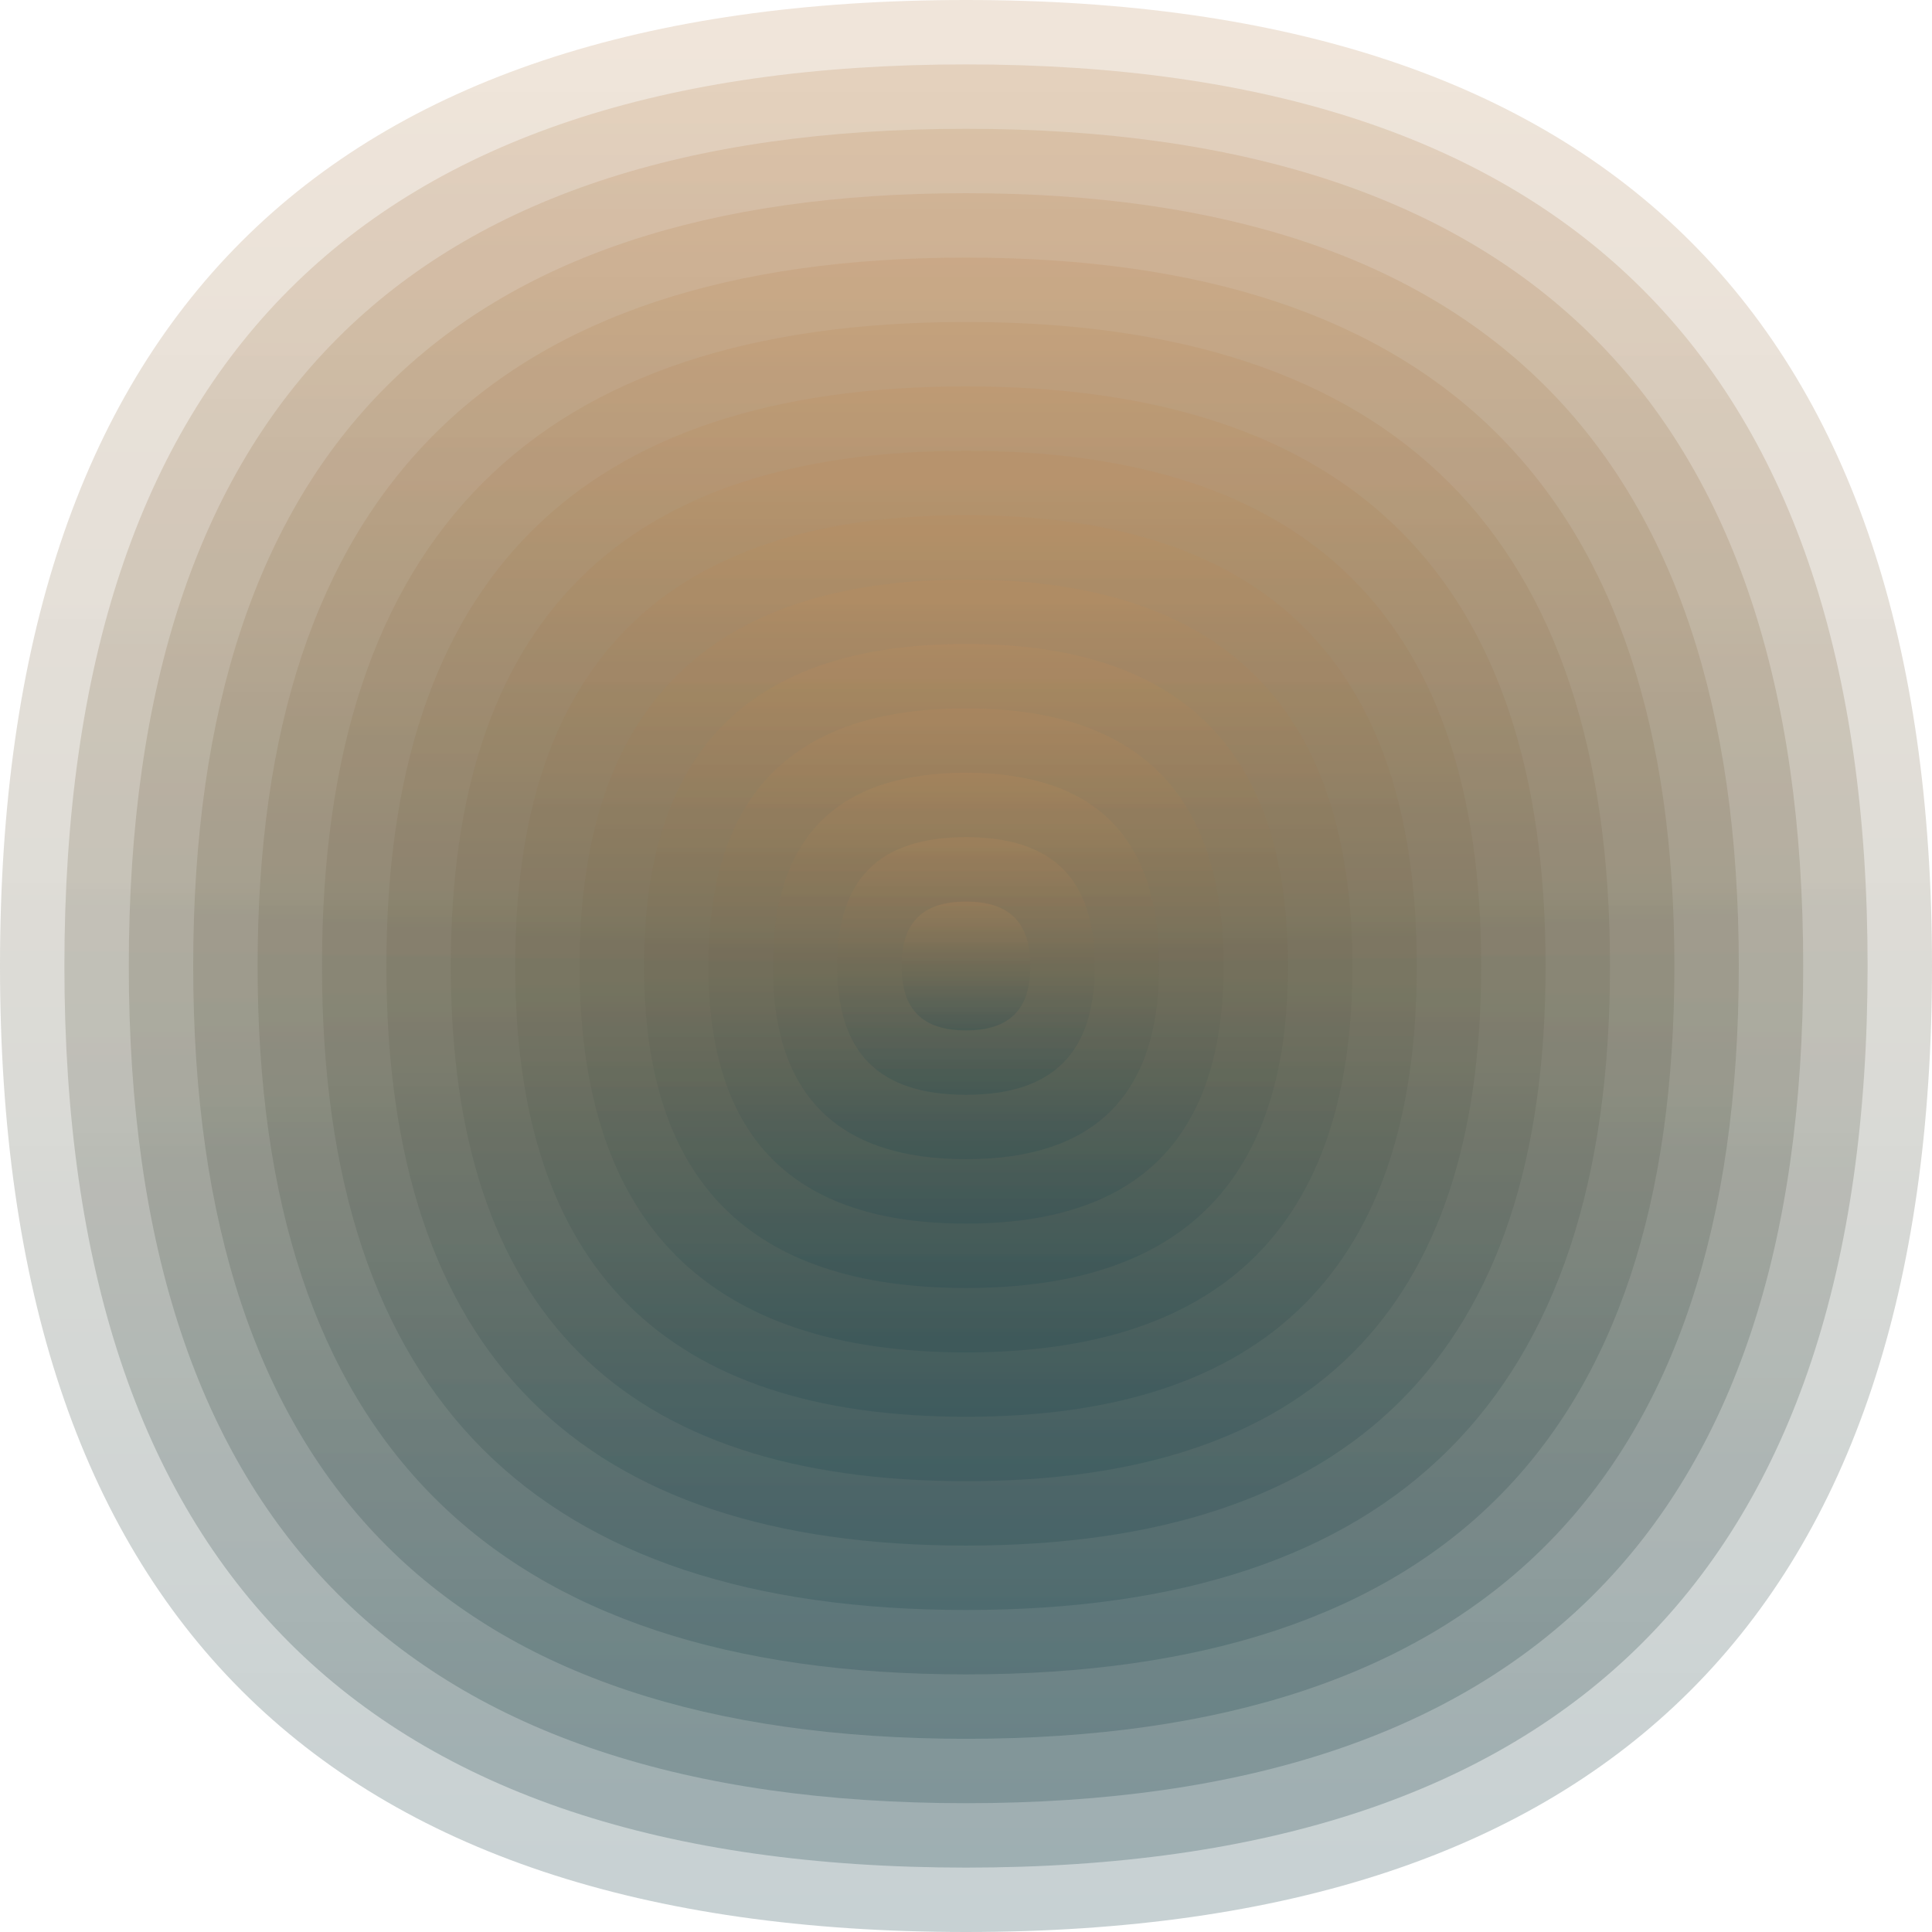 <svg xmlns="http://www.w3.org/2000/svg" width="1200" height="1200" viewBox="0 0 1200 1200"><defs ><linearGradient id="p0" x2="0" y2="1" ><stop stop-color="rgba(190,140,90,0.224)" offset="0" /><stop stop-color="rgba(30,70,80,0.253)" offset="1" /></linearGradient><linearGradient id="p1" x2="0" y2="1" ><stop stop-color="rgba(10,10,50,0.47)" offset="0" /><stop stop-color="rgba(130,180,10,0.217)" offset="1" /></linearGradient><linearGradient id="p2" x2="0" y2="1" ><stop stop-color="rgba(170,70,0,0.167)" offset="0" /><stop stop-color="rgba(80,80,180,0.193)" offset="1" /></linearGradient><linearGradient id="p3" x2="0" y2="1" ><stop stop-color="rgba(50,80,60,0.137)" offset="0" /><stop stop-color="rgba(140,150,20,0.142)" offset="1" /></linearGradient><linearGradient id="p4" x2="0" y2="1" ><stop stop-color="rgba(100,120,140,0.217)" offset="0" /><stop stop-color="rgba(150,80,10,0.49)" offset="1" /></linearGradient><linearGradient id="p5" x2="0" y2="1" ><stop stop-color="rgba(60,120,30,0.207)" offset="0" /><stop stop-color="rgba(150,80,150,0.3)" offset="1" /></linearGradient><linearGradient id="p6" x2="0" y2="1" ><stop stop-color="rgba(80,120,150,0.14)" offset="0" /><stop stop-color="rgba(170,80,160,0.242)" offset="1" /></linearGradient><linearGradient id="p7" x2="0" y2="1" ><stop stop-color="rgba(0,20,200,0.26)" offset="0" /><stop stop-color="rgba(0,40,120,0.4)" offset="1" /></linearGradient><linearGradient id="p8" x2="0" y2="1" ><stop stop-color="rgba(90,150,190,0.58)" offset="0" /><stop stop-color="rgba(30,40,110,0.101)" offset="1" /></linearGradient><linearGradient id="p9" x2="0" y2="1" ><stop stop-color="rgba(140,80,80,0.125)" offset="0" /><stop stop-color="rgba(170,0,150,0.217)" offset="1" /></linearGradient><linearGradient id="p10" x2="0" y2="1" ><stop stop-color="rgba(140,70,220,0.207)" offset="0" /><stop stop-color="rgba(70,60,250,0.79)" offset="1" /></linearGradient><linearGradient id="p11" x2="0" y2="1" ><stop stop-color="rgba(10,40,40,0.125)" offset="0" /><stop stop-color="rgba(180,10,210,0.247)" offset="1" /></linearGradient><linearGradient id="p12" x2="0" y2="1" ><stop stop-color="rgba(70,0,160,0.41)" offset="0" /><stop stop-color="rgba(80,140,190,0.56)" offset="1" /></linearGradient><linearGradient id="p13" x2="0" y2="1" ><stop stop-color="rgba(80,40,130,0.201)" offset="0" /><stop stop-color="rgba(150,10,140,0.104)" offset="1" /></linearGradient><linearGradient id="p14" x2="0" y2="1" ><stop stop-color="rgba(120,100,210,0.228)" offset="0" /><stop stop-color="rgba(80,10,40,0.133)" offset="1" /></linearGradient></defs><path fill="url(&quot;#p0&quot;)" d="M0,600 C0,200 200,0 600,0 S1200,200 1200,600 1000,1200 600,1200 0,1000 0,600 " /><svg x="0" y="0" ><g ><animateTransform attributeName="transform" type="rotate" from="0 600 600" to="360 600 600" dur="47s" repeatCount="indefinite"/><path fill="url(&quot;#p0&quot;)" d="M40,600 C40,226 226,40 600,40 S1160,226 1160,600 974,1160 600,1160 40,974 40,600 " /><svg x="40" y="40" ><g ><animateTransform attributeName="transform" type="rotate" from="0 560 560" to="-360 560 560" dur="57s" repeatCount="indefinite"/><path fill="url(&quot;#p0&quot;)" d="M40,560 C40,213 213,40 560,40 S1080,213 1080,560 907,1080 560,1080 40,907 40,560 " /><svg x="40" y="40" ><g ><animateTransform attributeName="transform" type="rotate" from="0 520 520" to="-360 520 520" dur="19s" repeatCount="indefinite"/><path fill="url(&quot;#p0&quot;)" d="M40,520 C40,200 200,40 520,40 S1000,200 1000,520 840,1000 520,1000 40,840 40,520 " /><svg x="40" y="40" ><g ><animateTransform attributeName="transform" type="rotate" from="0 480 480" to="-360 480 480" dur="48s" repeatCount="indefinite"/><path fill="url(&quot;#p0&quot;)" d="M40,480 C40,186 186,40 480,40 S920,186 920,480 774,920 480,920 40,774 40,480 " /><svg x="40" y="40" ><g ><animateTransform attributeName="transform" type="rotate" from="0 440 440" to="360 440 440" dur="31s" repeatCount="indefinite"/><path fill="url(&quot;#p0&quot;)" d="M40,440 C40,173 173,40 440,40 S840,173 840,440 707,840 440,840 40,707 40,440 " /><svg x="40" y="40" ><g ><animateTransform attributeName="transform" type="rotate" from="0 400 400" to="-360 400 400" dur="28s" repeatCount="indefinite"/><path fill="url(&quot;#p0&quot;)" d="M40,400 C40,160 160,40 400,40 S760,160 760,400 640,760 400,760 40,640 40,400 " /><svg x="40" y="40" ><g ><animateTransform attributeName="transform" type="rotate" from="0 360 360" to="360 360 360" dur="33s" repeatCount="indefinite"/><path fill="url(&quot;#p0&quot;)" d="M40,360 C40,146 146,40 360,40 S680,146 680,360 574,680 360,680 40,574 40,360 " /><svg x="40" y="40" ><g ><animateTransform attributeName="transform" type="rotate" from="0 320 320" to="-360 320 320" dur="19s" repeatCount="indefinite"/><path fill="url(&quot;#p0&quot;)" d="M40,320 C40,133 133,40 320,40 S600,133 600,320 507,600 320,600 40,507 40,320 " /><svg x="40" y="40" ><g ><animateTransform attributeName="transform" type="rotate" from="0 280 280" to="-360 280 280" dur="37s" repeatCount="indefinite"/><path fill="url(&quot;#p0&quot;)" d="M40,280 C40,120 120,40 280,40 S520,120 520,280 440,520 280,520 40,440 40,280 " /><svg x="40" y="40" ><g ><animateTransform attributeName="transform" type="rotate" from="0 240 240" to="-360 240 240" dur="41s" repeatCount="indefinite"/><path fill="url(&quot;#p0&quot;)" d="M40,240 C40,106 106,40 240,40 S440,106 440,240 374,440 240,440 40,374 40,240 " /><svg x="40" y="40" ><g ><animateTransform attributeName="transform" type="rotate" from="0 200 200" to="-360 200 200" dur="50s" repeatCount="indefinite"/><path fill="url(&quot;#p0&quot;)" d="M40,200 C40,93 93,40 200,40 S360,93 360,200 307,360 200,360 40,307 40,200 " /><svg x="40" y="40" ><g ><animateTransform attributeName="transform" type="rotate" from="0 160 160" to="360 160 160" dur="59s" repeatCount="indefinite"/><path fill="url(&quot;#p0&quot;)" d="M40,160 C40,80 80,40 160,40 S280,80 280,160 240,280 160,280 40,240 40,160 " /><svg x="40" y="40" ><g ><animateTransform attributeName="transform" type="rotate" from="0 120 120" to="-360 120 120" dur="24s" repeatCount="indefinite"/><path fill="url(&quot;#p0&quot;)" d="M40,120 C40,66 66,40 120,40 S200,66 200,120 174,200 120,200 40,174 40,120 " /><svg x="40" y="40" ><g ><animateTransform attributeName="transform" type="rotate" from="0 80 80" to="360 80 80" dur="71s" repeatCount="indefinite"/><path fill="url(&quot;#p0&quot;)" d="M40,80 C40,53 53,40 80,40 S120,53 120,80 107,120 80,120 40,107 40,80 " /><svg x="40" y="40" ><g ><animateTransform attributeName="transform" type="rotate" from="0 40 40" to="360 40 40" dur="10s" repeatCount="indefinite"/></g></svg></g></svg></g></svg></g></svg></g></svg></g></svg></g></svg></g></svg></g></svg></g></svg></g></svg></g></svg></g></svg></g></svg></g></svg></svg>